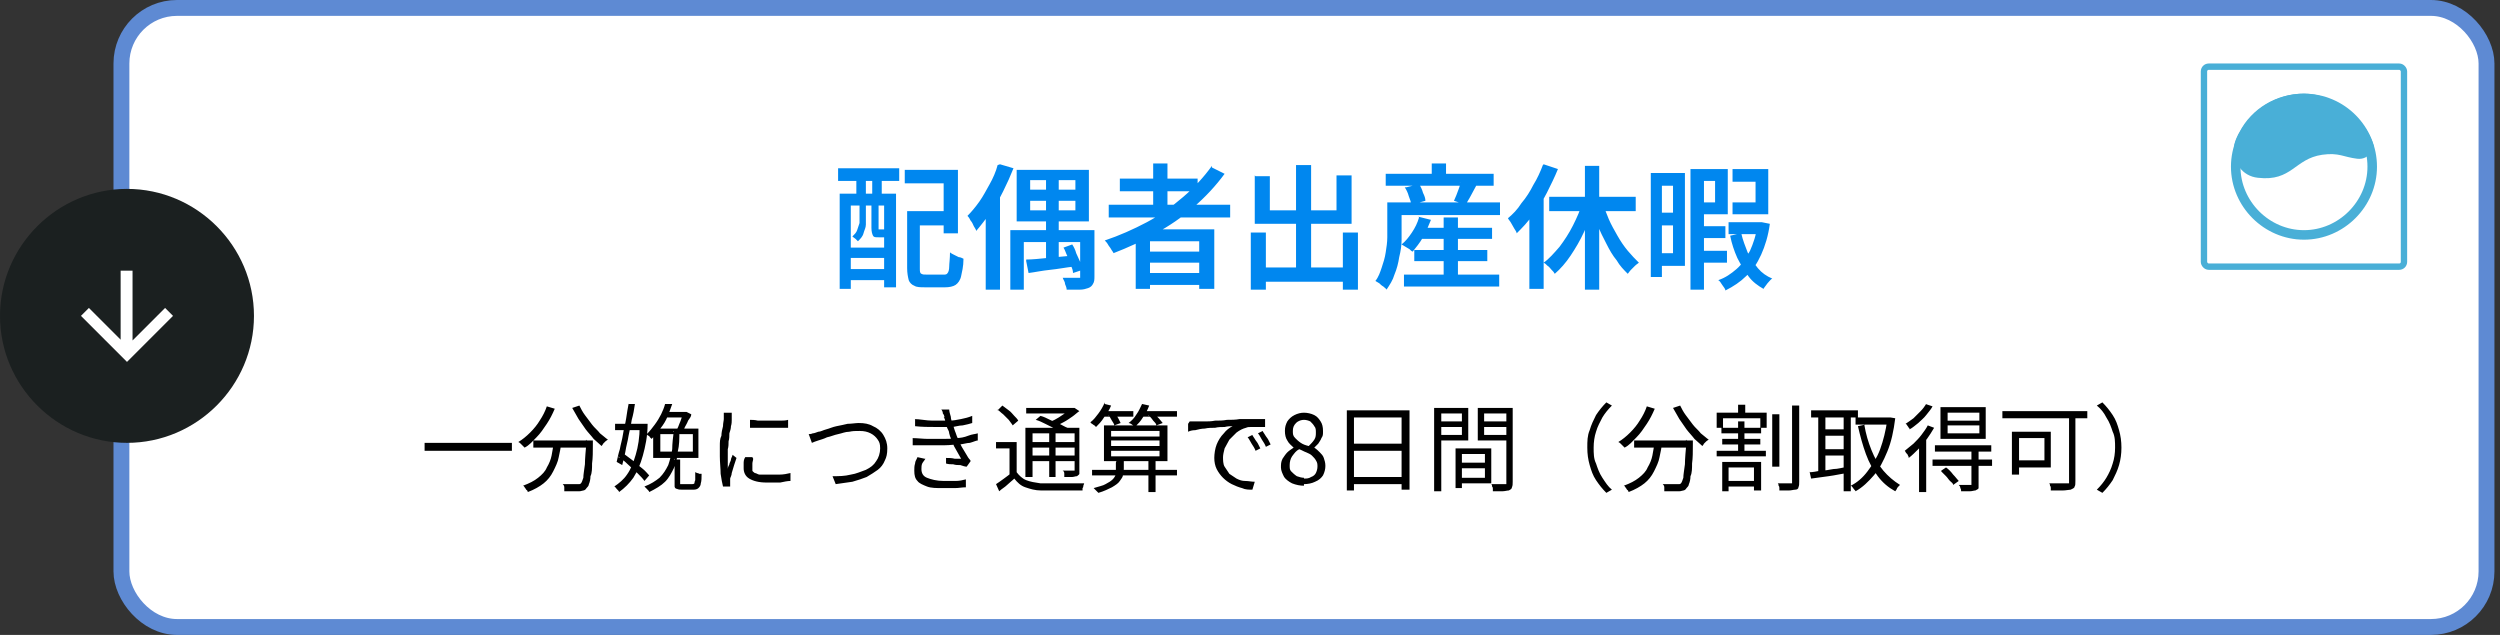 <?xml version="1.0" encoding="UTF-8"?><svg id="_レイヤー_1" xmlns="http://www.w3.org/2000/svg" xmlns:xlink="http://www.w3.org/1999/xlink" viewBox="0 0 315 80"><rect x="0" y="0" width="315" height="80" fill="#333333" stroke="none"/><defs><clipPath id="clippath"><rect x="277.3" y="8" width="26" height="26" fill="none" stroke-width="0"/></clipPath></defs><g id="nav02"><g id="nav02-bg"><rect id="nav02-bg-color" x="15.3" y="1" width="298" height="78" rx="7" ry="7" fill="#fff" stroke-width="0"/><rect id="nav02-bg-border" x="15.3" y="1" width="298" height="78" rx="7" ry="7" fill="none" stroke="#5e8ad3" stroke-width="2"/></g><g id="nav02-icon"><path id="nav02-icon-bg" d="M16,23.8h0c8.8,0,16,7.2,16,16h0c0,8.8-7.2,16-16,16h0C7.2,55.8,0,48.6,0,39.8h0c0-8.8,7.2-16,16-16v0Z" fill="#1b2020" stroke-width="0"/><path id="nav02-icon-arr" d="M15.2,42.9v-8.8h1.5v8.8l4.1-4.1,1,1-5.8,5.8-5.8-5.8,1-1,4.1,4.1-.1 0Z" fill="#fff" stroke-width="0"/></g><g id="nav02-cont"><path d="M114.9,26.6h4.8v1.8h-4.8v-1.8ZM114.1,26.6h1.8v7.2c0,.4,0,.6.2.7s.3.1.7.1h2.1c.2,0,.4,0,.5-.2.1-.1.2-.4.2-.8s.1-1,.1-1.8c.1.1.3.2.5.3s.4.2.6.3c.2,0,.4.1.6.2,0,1-.2,1.7-.3,2.2s-.4.9-.7,1.1c-.3.2-.8.3-1.3.3h-2.5c-.6,0-1.1,0-1.4-.2-.3-.1-.6-.4-.7-.7-.1-.4-.2-.9-.2-1.5v-7.2l-.2-0ZM114,21.4h6.7v8h-1.8v-6.3h-4.9v-1.8.1ZM105.9,24.4h7v11.8h-1.5v-10.3h-4.2v10.5h-1.4v-12h.1ZM106.7,31.2h5.5v1.3h-5.5v-1.3ZM106.7,33.9h5.5v1.4h-5.5v-1.4ZM105.6,21.2h7.7v1.6h-7.7v-1.6ZM107.9,21.6h1.2v3.9h-1.2v-3.9ZM109.9,21.6h1.2v3.9h-1.2v-3.9ZM108.2,25.5h.9v2.8c0,.4-.2.7-.3,1.1-.1.4-.4.7-.7,1l-.3-.3c-.1-.1-.3-.2-.4-.3.3-.3.5-.5.6-.8s.2-.6.3-.9v-2.6l-.1-0ZM109.8,25.5h.9v3.4h.7s.2.2.4.2.3.1.5.1c0,.2-.2.4-.3.5s-.3.2-.6.2h-.7c-.4,0-.6,0-.7-.2-.1-.2-.2-.5-.2-1v-3.2h0ZM129.8,25.3v1.2h5.7v-1.2h-5.7ZM129.8,22.7v1.2h5.7v-1.2h-5.7ZM128.1,21.4h9.1v6.5h-9.1v-6.5ZM127.3,29h9.8v1.5h-8.1v6h-1.7v-7.5ZM136.2,29h1.7v5.8c0,.4,0,.7-.2,1-.1.2-.3.4-.6.5s-.6.2-1.1.2h-1.6c0-.2-.1-.5-.2-.7,0-.3-.2-.5-.3-.8h2.2v-5.9l.1-.1ZM131.8,21.9h1.6v11.1l-1.6.2v-11.3ZM129.3,32.7c.8,0,1.7-.1,2.7-.2,1.1-.1,2.1-.2,3.2-.3v1.4c-.9.1-1.9.3-2.9.4-1,.1-1.9.3-2.7.4l-.3-1.5v-.2ZM134,31.2l1.1-.4c.2.3.4.7.5,1.1.2.4.3.7.5,1.1.1.4.2.7.3,1l-1.2.4c0-.3-.1-.6-.3-1-.1-.4-.3-.8-.4-1.1-.2-.4-.3-.8-.5-1.1h-0ZM126,20.7l1.7.5c-.4,1-.8,1.9-1.3,2.9s-1,1.9-1.6,2.7-1.2,1.6-1.8,2.3c0-.1-.1-.3-.3-.6-.1-.2-.2-.5-.4-.7-.1-.2-.2-.4-.4-.6.5-.5,1-1.1,1.5-1.8s.9-1.5,1.3-2.2.8-1.6,1-2.4l.3-.1ZM124.3,25.3l1.7-1.7h0v12.9h-1.8v-11.2h.1ZM139.7,25.8h15.3v1.6h-15.3v-1.6ZM141.1,22.5h9.8v1.6h-9.8v-1.6ZM144.1,31.7h7.7v1.4h-7.7v-1.4ZM144.1,34.4h7.7v1.5h-7.7v-1.5ZM145.3,20.6h1.8v6.1h-1.8v-6.1ZM152.7,21.1l1.6.8c-1.1,1.5-2.4,2.9-3.9,4.2s-3.1,2.4-4.8,3.3c-1.7,1-3.5,1.8-5.3,2.5,0-.1-.2-.3-.3-.5s-.3-.4-.4-.6c-.1-.2-.3-.4-.4-.5,1.8-.6,3.6-1.4,5.3-2.3,1.7-.9,3.2-2,4.6-3.2,1.4-1.2,2.6-2.5,3.6-3.9l-0.0.2ZM143.1,28.9h9.9v7.5h-1.9v-6h-6.2v6h-1.8v-7.5ZM158.5,33.7h11.7v1.8h-11.7v-1.8ZM163.3,20.8h1.9v14h-1.9v-14ZM157.6,29.3h1.9v7.2h-1.9v-7.2ZM169.2,29.3h1.9v7.2h-1.9v-7.2ZM158.2,22.2h1.8v4.3h8.4v-4.4h1.9v6.1h-12.2v-6.1l.1.1ZM178.6,28.7h9.4v1.4h-9.4v-1.4ZM178.2,31.5h9.2v1.4h-9.2v-1.4ZM176.9,34.6h12v1.5h-12v-1.5ZM181.9,27.4h1.8v8.2h-1.8v-8.2ZM178.7,27.3l1.6.4c-.3.7-.6,1.5-1,2.2s-.9,1.3-1.3,1.8c-.1,0-.3-.2-.4-.3-.2-.1-.3-.2-.5-.3s-.3-.2-.5-.3c.5-.4.9-.9,1.3-1.5.4-.6.7-1.2.9-1.9l-.1-.1ZM175.7,25.5h13.3v1.6h-13.3v-1.6ZM174.6,21.9h13.6v1.5h-13.6v-1.5ZM180.4,20.6h1.8v2.2h-1.8v-2.2ZM174.8,25.5h1.8v4.7c0,.7-.1,1.4-.3,2.2-.1.7-.3,1.5-.6,2.2-.2.7-.6,1.3-1,1.9,0-.1-.2-.2-.4-.4-.2-.1-.4-.3-.5-.4-.2-.1-.3-.2-.5-.3.4-.5.6-1.1.8-1.7.2-.6.4-1.2.5-1.9.1-.6.2-1.3.2-1.9v-4.4ZM177.2,23.6l1.6-.4c.2.3.4.7.5,1.1.2.4.3.7.3,1l-1.8.5c0-.3-.1-.6-.3-1.1-.1-.4-.3-.8-.5-1.1h.2ZM183.9,23l2.1.4c-.2.4-.5.9-.7,1.3-.2.4-.5.8-.6,1.1l-1.5-.5c.1-.2.2-.5.3-.7.1-.3.2-.5.3-.8s.2-.5.2-.8h-.1ZM199.7,20.9h1.8v15.6h-1.8v-15.6ZM195.2,24.8h10.9v1.8h-10.9v-1.8ZM201.9,25.4c.2.7.5,1.5.8,2.2s.7,1.4,1.1,2.1c.4.7.8,1.3,1.3,1.9.5.6.9,1,1.4,1.5-.1.1-.3.2-.5.4l-.5.5c-.2.2-.3.4-.4.5-.5-.5-1-1-1.4-1.7-.5-.6-.9-1.3-1.3-2.1-.4-.8-.8-1.5-1.1-2.4-.3-.8-.6-1.7-.9-2.5l1.4-.4h.1ZM199.3,25.4l1.6.5c-.4,1.1-.8,2.2-1.3,3.3s-1.1,2.1-1.7,3c-.6.9-1.3,1.7-2,2.3-.1-.2-.2-.3-.4-.5s-.3-.4-.5-.5c-.2-.2-.3-.3-.5-.4.7-.5,1.3-1.2,2-2,.6-.8,1.2-1.7,1.7-2.7s.9-1.9,1.2-2.9l-.1-.1ZM194.5,20.7l1.8.6c-.4,1-.9,2-1.4,3s-1.1,1.9-1.8,2.8c-.6.9-1.3,1.6-2,2.3,0-.2-.2-.4-.3-.6-.1-.2-.3-.5-.4-.7-.1-.2-.3-.4-.4-.6.6-.5,1.2-1.1,1.7-1.9.6-.7,1.1-1.5,1.5-2.3.5-.8.9-1.7,1.2-2.5l.1-.1ZM192.7,25.5l1.8-1.8h0v12.7h-1.8v-10.9ZM213.9,28.5h3.5v1.5h-3.5v-1.5ZM213.9,31.6h3.7v1.5h-3.7v-1.5h-0ZM217.8,28h3.9v1.5h-3.9v-1.5ZM213.7,21.3h4v5.7h-4v-1.5h2.4v-2.7h-2.4v-1.5ZM218.3,21.3h4.5v5.7h-4.5v-1.5h2.9v-2.6h-2.9v-1.6ZM213,21.3h1.7v15.2h-1.7v-15.2ZM221.4,28h.6l1,.2c-.2,1.5-.6,2.8-1.1,3.9-.5,1.1-1.1,2-1.9,2.7-.7.7-1.6,1.3-2.6,1.8,0-.2-.2-.4-.4-.7-.2-.3-.3-.5-.5-.6.9-.3,1.6-.8,2.3-1.4.7-.6,1.2-1.4,1.7-2.3.4-.9.8-2,.9-3.2v-.4ZM219.4,29.4c.2.9.5,1.6.8,2.4.4.7.8,1.4,1.3,2s1.1,1,1.8,1.3c-.2.1-.4.4-.6.6-.2.3-.4.5-.5.7-.7-.4-1.4-.9-1.9-1.6-.5-.7-1-1.5-1.4-2.3-.4-.9-.7-1.8-.9-2.8l1.3-.3.1 0ZM208.9,21.8h3.4v11.7h-3.4v-1.6h1.9v-8.5h-1.9v-1.6 0ZM208.9,26.8h2.7v1.6h-2.7v-1.6ZM208,21.8h1.4v13.1h-1.4v-13.1Z" fill="#0087ef" stroke-width="0"/><path d="M53.5,55.8h11v1h-11v-1ZM67.2,55.5h6.9v.9h-6.9v-.9ZM73.8,55.5h.9v.5c0,.9,0,1.7-.1,2.4,0,.6,0,1.2-.2,1.6,0,.4-.1.8-.2,1,0,.2-.2.4-.3.5-.1.2-.3.3-.4.3s-.3.1-.5.1h-1.9v-.5c0-.2-.1-.3-.2-.4h2.1s.1,0,.2-.1.2-.4.3-.7c0-.4.1-.9.2-1.7,0-.7.1-1.7.2-2.9v-.2l-.1.1ZM68.9,51.2l1,.3c-.3.7-.6,1.3-1,1.9s-.8,1.2-1.3,1.7-.9,1-1.5,1.3l-.2-.2s-.2-.2-.3-.3c0,0-.2-.2-.3-.2.5-.3,1-.7,1.5-1.2s.9-1,1.2-1.5c.4-.6.7-1.2.9-1.8v0ZM73,51.1c.2.4.4.8.7,1.2.3.4.6.8.9,1.2.3.4.7.7,1,1.1.4.3.7.6,1,.8,0,0-.2.1-.3.2,0,0-.2.2-.3.3,0,0-.1.2-.2.3-.3-.3-.7-.6-1-.9-.3-.4-.7-.8-1-1.2-.3-.4-.6-.9-.9-1.3-.3-.5-.5-.9-.8-1.4l.9-.3v-0ZM69.7,55.7h1c0,.7-.2,1.3-.3,1.9-.1.6-.4,1.2-.7,1.8-.3.6-.7,1.1-1.2,1.5s-1.2.8-2,1.1c0,0,0-.2-.2-.3,0,0-.1-.2-.2-.3,0,0-.1-.2-.2-.2.8-.3,1.4-.6,1.9-1s.9-.8,1.1-1.3c.3-.5.5-1,.6-1.5s.2-1.1.3-1.7h-.1ZM84.8,54.4h.8c0,.9,0,1.7-.2,2.5,0,.8-.3,1.5-.5,2.1-.3.6-.6,1.2-1.1,1.7s-1.2.9-2,1.3c0-.1-.1-.2-.3-.4-.1-.1-.2-.2-.3-.3.8-.3,1.4-.7,1.9-1.1.5-.5.8-1,1.1-1.6.2-.6.4-1.3.5-2,0-.7.1-1.5.2-2.3l-.1.1ZM83.8,50.9h.9c-.2.6-.4,1.1-.6,1.6s-.5,1-.9,1.5c-.3.5-.7.9-1.1,1.3l-.2-.2s-.1-.2-.2-.2c0,0-.2-.1-.2-.2.4-.4.7-.8,1-1.2.3-.4.6-.9.8-1.3.2-.4.4-.9.5-1.3l-0.0 0ZM84.9,57.9h.8v3.1h1.5c.1,0,.2,0,.3-.1,0,0,0-.2.1-.4v-1s.1,0,.2.1c0,0,.2,0,.3.1h.3c0,.5,0,.9-.1,1.2,0,.3-.2.5-.3.6-.1.1-.3.2-.6.2h-1.4c-.3,0-.5,0-.7-.1-.2,0-.3-.2-.3-.3v-3.5l-.1.1ZM83.2,54.7v2.2h4.1v-2.2h-4.1ZM82.3,54h5.7v3.7h-5.7v-3.7ZM83.9,51.9h2.6v.7h-3l.4-.7ZM86.2,51.9h.3l.6.3c0,.3-.2.5-.4.8-.1.3-.3.6-.4.8-.1.3-.3.5-.4.7,0,0-.2-.1-.3-.2-.1,0-.2-.1-.3-.2.1-.2.2-.4.3-.7.1-.2.2-.5.3-.8.1-.3.2-.5.3-.7v-.2.2ZM77.5,53.4h3.7v.8h-3.7v-.8ZM79.1,50.9h.9c-.1.7-.2,1.3-.4,2-.1.7-.3,1.4-.4,2-.1.7-.3,1.3-.4,2-.1.6-.3,1.2-.4,1.7l-.7-.4c.1-.4.2-1,.4-1.6.1-.6.3-1.2.4-1.9.1-.7.3-1.3.4-2s.2-1.3.3-1.8l-.1-0ZM78,57.7l.5-.6c.4.3.8.6,1.2.9.4.3.8.7,1.2,1,.4.3.7.7.9.9l-.6.7c-.2-.3-.5-.6-.9-1s-.8-.7-1.2-1.1c-.4-.4-.8-.7-1.2-1l.1.2ZM80.8,53.4h.8c0,1.6-.3,2.9-.6,4-.3,1.1-.7,2-1.2,2.8-.5.7-1.1,1.3-1.8,1.8,0-.1-.1-.2-.3-.4-.1-.1-.2-.3-.3-.3.6-.4,1.2-.9,1.6-1.5.5-.7.8-1.5,1.1-2.5.3-1,.5-2.2.5-3.6v-.2l.2-.1ZM94.4,52.9c.3,0,.7,0,1.1.1h2.7c.4,0,.8,0,1.1-.1v1h-4.8v-1h-.1ZM94.9,57.8c0,.2-.1.4-.1.6v.9c0,.1.2.2.3.3.2,0,.4.2.6.2h2.5c.5,0,1-.1,1.4-.2v1c-.4,0-.8.1-1.3.2h-1.7c-1,0-1.7-.2-2.2-.5s-.7-.8-.7-1.3v-.6c0-.2,0-.5.2-.8h.9l.1.2ZM92.2,52v.9c0,.2,0,.5-.1.8,0,.3-.1.6-.2.9,0,.3,0,.7-.1,1,0,.3,0,.7-.1,1v2.5c0-.2.1-.4.2-.6,0-.2.2-.4.2-.6s.2-.4.2-.6l.5.4c-.1.3-.2.6-.3.9s-.2.7-.3,1c0,.3-.2.6-.2.7v1h-.9c-.1-.4-.2-.9-.3-1.6,0-.7-.1-1.4-.1-2.2v-1.3c0-.5,0-.9.2-1.3,0-.4.1-.8.2-1.2,0-.4.1-.7.1-.9v-.8h1.1l-.1 0ZM101.8,54.7c.2,0,.4,0,.6-.1.2,0,.4-.1.7-.2.3,0,.6-.2,1-.3.4-.1.8-.3,1.3-.4s1-.2,1.4-.3c.5,0,1-.1,1.4-.1.7,0,1.3.1,1.8.4.5.2,1,.6,1.3,1.1s.5,1,.5,1.7-.1,1.1-.3,1.5c-.2.5-.5.9-.9,1.2-.4.3-.9.6-1.4.9-.5.2-1.1.4-1.8.6-.7.1-1.4.2-2.1.3l-.4-1c.8,0,1.5,0,2.3-.2.7-.1,1.3-.4,1.9-.6.6-.3,1-.6,1.3-1.1.3-.4.5-1,.5-1.6s-.1-.8-.3-1.1c-.2-.3-.5-.6-.9-.8-.4-.2-.8-.3-1.4-.3s-.8,0-1.3.1c-.5,0-.9.2-1.4.3-.5.1-.9.3-1.4.4-.4.2-.8.3-1.1.4s-.6.2-.8.3l-.4-1.1-.1 0ZM115.1,52.8c.8,0,1.6.2,2.4.2h2.1c.5,0,1-.1,1.5-.2s.9-.2,1.4-.4v.9c-.3.1-.7.2-1.2.3-.5,0-1,.2-1.4.2h-2.1c-.8,0-1.6,0-2.5-.1v-.9h-.2ZM114.9,55.2c.7,0,1.4.1,2,.1h1.9c.6,0,1.1,0,1.6-.1.6,0,1.1-.1,1.6-.3s.9-.2,1.2-.3v.9c-.2,0-.6.2-1,.3-.4,0-.9.2-1.4.2s-1.1.1-1.7.1h-4.1v-.9l-.1-0ZM119,52.6c0-.2-.1-.4-.2-.5,0-.2-.1-.4-.2-.5h1c0,.2.1.6.2.9,0,.4.2.7.3,1.1.1.3.2.7.3.9.1.3.2.6.4,1s.3.7.5,1,.4.7.6,1c0,0,.1.2.2.3,0,0,.2.2.2.3l-.5.7c-.2,0-.5-.1-.8-.2-.3,0-.6,0-.9-.1-.3,0-.6,0-.9-.1v-.7c.4,0,.7,0,1.1.1h.8c-.3-.5-.6-1.1-.9-1.6-.2-.6-.5-1.1-.6-1.6,0-.3-.2-.5-.3-.8,0-.2-.1-.5-.2-.7,0-.2-.1-.4-.2-.6l.1.1ZM116.6,57.8c-.1.2-.3.4-.4.6s-.1.5-.1.7c0,.5.2.9.7,1.1s1.2.4,2.1.4h1.5c.5,0,.9-.1,1.3-.2v1c-.5,0-.9.1-1.4.1h-1.5c-.8,0-1.5,0-2-.2s-1-.4-1.2-.7c-.3-.3-.4-.7-.4-1.3,0-.3,0-.6.1-.9,0-.3.2-.5.3-.8l.9.2.1-0ZM128.1,55.7v4.2h-.9v-3.4h-1.7v-.8h2.6l-0-0ZM128.1,59.5c.3.4.7.8,1.2,1s1.1.3,1.8.4h5.5s0,.1-.1.3c0,.1,0,.2-.1.3v.3h-5.2c-.8,0-1.4-.2-2-.4s-1-.6-1.4-1.1c-.3.3-.6.5-.9.8-.3.3-.7.5-1,.8l-.4-.9c.3-.2.6-.4,1-.7.4-.3.7-.5,1-.8h.8l-.2 0ZM125.7,51.7l.6-.6c.3.2.5.4.8.6s.5.5.7.7.4.4.5.6l-.7.6c-.1-.2-.3-.4-.5-.7-.2-.2-.5-.5-.7-.7-.3-.2-.5-.5-.8-.6l.1.1ZM130.5,52.9l.6-.5c.4.1.8.3,1.2.5s.8.4,1.2.5c.4.2.7.4,1,.5l-.6.6c-.2-.2-.6-.3-1-.5s-.8-.4-1.2-.6-.8-.4-1.2-.5ZM129.3,53.9h6.2v.7h-5.4v5.5h-.9v-6.2h.1ZM135.1,53.9h.9v5.8c0,.1-.2.2-.3.3-.2,0-.4.1-.6.1h-1v-.4c0-.1,0-.3-.2-.4h1.5v-5.4h-.3ZM129.3,51.4h6v.7h-6v-.7ZM129.8,55.7h5.7v.7h-5.7v-.7ZM129.8,57.4h5.7v.7h-5.7v-.7ZM132.2,54.2h.8v5.9h-.8v-5.9ZM135,51.4h.4l.6.4c-.3.2-.6.5-.9.7-.3.2-.7.5-1.1.7-.4.2-.7.4-1.1.5,0,0-.1-.2-.2-.3,0-.1-.2-.2-.3-.3.3-.1.7-.3,1-.5s.6-.4.9-.6c.3-.2.5-.4.7-.6v-.2l0.0.2ZM137.6,59.2h10.7v.7h-10.7v-.7ZM140,55.5v.7h6.1v-.7h-6.1ZM140,56.8v.7h6.1v-.7h-6.1ZM140,54.3v.7h6.1v-.7h-6.1ZM139.1,53.6h8v4.5h-8v-4.5ZM144.7,58h.9v4h-.9v-4ZM138.9,51.8h3.9v.7h-3.9v-.7ZM143.6,51.8h4.7v.7h-4.7v-.7ZM139.2,50.9l.8.2c-.2.5-.5,1-.9,1.5-.3.5-.7.9-1,1.2,0,0-.1-.1-.2-.2,0,0-.2-.1-.3-.2,0,0-.2-.1-.2-.2.4-.3.7-.7,1-1.1s.6-.9.8-1.4l-0.0.2ZM143.9,50.9l.9.2c-.2.5-.4,1-.8,1.5-.3.5-.6.8-1,1.2,0,0-.1-.1-.2-.2,0,0-.2-.1-.3-.2,0,0-.2-.1-.3-.1.4-.3.7-.6,1-1.1.3-.4.5-.9.7-1.3h0ZM139.7,52.4l.8-.3c.1.2.3.4.4.6l.3.6-.8.3c0-.2-.2-.4-.3-.6s-.3-.5-.4-.7v.1ZM144.7,52.4l.7-.3c.2.2.4.4.6.6.2.2.4.5.5.6l-.8.3c0-.2-.2-.4-.4-.6-.2-.3-.4-.5-.6-.7v.1ZM140.7,58h.9v1c0,.3,0,.5-.1.8,0,.3-.2.5-.4.8s-.5.5-1,.8c-.4.2-1,.5-1.7.7,0,0-.2-.2-.3-.3-.1-.1-.2-.2-.3-.3.6-.2,1.2-.3,1.5-.5.4-.2.7-.4.9-.6s.3-.4.4-.6v-1.5l.1-.3ZM149.9,53.1h1.9c.4,0,.8,0,1.3-.1.5,0,1,0,1.5-.1.5,0,1.1,0,1.6-.1h3.2v1h-1.7c-.3,0-.5,0-.7.1-.4.1-.8.3-1.2.6-.3.3-.6.6-.9.9-.2.4-.4.7-.6,1.1-.1.4-.2.8-.2,1.1s0,.9.2,1.2c.2.3.4.6.6.9.3.2.6.4.9.6.4.2.7.3,1.1.3s.8.1,1.2.1l-.3,1c-.4,0-.9,0-1.3-.2-.4-.1-.9-.3-1.3-.5-.4-.2-.8-.5-1.1-.8s-.6-.7-.8-1.1-.3-.9-.3-1.4.1-1.2.3-1.7.5-1,.9-1.4c.3-.4.7-.7,1.1-.9-.3,0-.6,0-1,.1-.4,0-.8,0-1.2.1-.4,0-.9,0-1.3.1-.4,0-.8.1-1.2.2-.4,0-.7.1-.9.2v-1l.2-.3ZM157.8,54.8c0,.1.2.3.3.5s.3.4.4.6l.3.6-.6.3c-.1-.3-.3-.6-.5-.9s-.3-.6-.5-.8l.6-.3v-0ZM159.1,54.3c0,.1.2.3.3.5s.3.4.4.6l.3.6-.6.3c-.1-.3-.3-.6-.5-.9s-.3-.6-.5-.8l.6-.3v-0ZM164.3,61.2c-.5,0-1-.1-1.5-.3-.4-.2-.8-.5-1-.8-.2-.4-.4-.8-.4-1.2s0-.7.2-1.1c.2-.3.4-.6.6-.8.2-.2.5-.4.8-.6h0c-.3-.3-.6-.5-.8-.9-.2-.3-.3-.7-.3-1.2s.1-.8.3-1.2c.2-.3.5-.6.9-.8.4-.2.8-.3,1.2-.3s.9.1,1.3.3c.4.2.6.5.8.8s.3.7.3,1.2,0,.6-.2.9c-.1.3-.3.5-.4.7-.2.2-.4.4-.5.5h0c.3.2.5.4.7.6s.4.4.5.7c.1.3.2.6.2,1s-.1.8-.3,1.2c-.2.3-.5.6-1,.8-.4.2-.9.3-1.4.3l-0.0.2ZM164.9,56.2c.3-.3.5-.5.7-.8s.2-.6.2-.9,0-.6-.2-.8c-.1-.2-.3-.4-.5-.6-.2-.1-.5-.2-.8-.2s-.7.1-1,.4-.4.6-.4,1,0,.6.3.9c.2.2.4.4.7.6s.6.3,1,.4ZM164.3,60.3c.3,0,.6,0,.9-.2.3-.1.5-.3.6-.5s.2-.5.2-.8,0-.5-.2-.8c-.1-.2-.3-.4-.5-.6s-.5-.3-.7-.4c-.3-.1-.6-.3-.9-.4-.4.2-.6.5-.9.9-.2.3-.3.7-.3,1.1s0,.6.2.8c.2.2.4.4.7.6.3.1.6.2.9.2v.1ZM169.7,51.7h7.9v10h-1v-9.1h-6v9.2h-.9v-10.1ZM170.4,55.9h6.7v.9h-6.7v-.9ZM170.3,60.1h6.7v.9h-6.7v-.9ZM183.8,58.3h3.6v.7h-3.6v-.7ZM183.8,56.5h4.1v4.4h-4.1v-.7h3.3v-3h-3.3v-.7 0ZM183.4,56.5h.8v5h-.8v-5ZM181.2,53.1h3.3v.7h-3.3v-.7ZM186.7,53.1h3.4v.7h-3.4v-.7ZM189.7,51.4h.9v9.3c0,.3,0,.5-.1.7,0,.2-.2.3-.4.4-.2,0-.5.1-.8.1h-1.2v-.3c0-.1,0-.2-.1-.3,0-.1,0-.2-.1-.3h1.9v-9.5l-.1-.1ZM181.2,51.4h3.8v4.1h-3.8v-.7h3v-2.7h-3v-.7 0ZM190.2,51.4v.7h-3.2v2.7h3.2v.7h-4v-4.1h4v-0ZM180.7,51.4h.9v10.5h-.9v-10.5ZM200,56.4c0-.8,0-1.5.3-2.2.2-.7.5-1.3.8-1.9.4-.6.8-1.1,1.3-1.6l.7.4c-.5.5-.9,1-1.2,1.5-.3.6-.6,1.1-.8,1.8-.2.6-.3,1.3-.3,2s0,1.4.3,2c.2.6.4,1.2.8,1.8s.7,1.1,1.2,1.5l-.7.4c-.5-.5-.9-1-1.3-1.6-.4-.6-.6-1.2-.8-1.9-.2-.7-.3-1.4-.3-2.2v0ZM205.9,55.5h6.9v.9h-6.9v-.9ZM212.4,55.5h.9v.5c0,.9,0,1.7-.1,2.4,0,.6,0,1.2-.2,1.6,0,.4-.1.8-.2,1,0,.2-.2.4-.3.5-.1.2-.3.3-.4.3-.1,0-.3.1-.5.1h-1.9v-.5c0-.2-.1-.3-.2-.4h2.1s.1,0,.2-.1c.1-.1.2-.4.3-.7,0-.4.1-.9.2-1.7,0-.7.1-1.7.2-2.9v-.2l-.1.1ZM207.5,51.2l1,.3c-.3.7-.6,1.3-1,1.9s-.8,1.2-1.3,1.7-.9,1-1.5,1.3c0,0-.1-.1-.2-.2,0,0-.2-.2-.3-.3,0,0-.2-.2-.3-.2.5-.3,1-.7,1.5-1.2s.9-1,1.2-1.5c.4-.6.7-1.2.9-1.8l0.0 0ZM211.7,51.1c.2.4.4.8.7,1.2.3.4.6.8.9,1.2.3.4.7.7,1,1.1.4.3.7.6,1,.8,0,0-.2.1-.3.2,0,0-.2.2-.3.3,0,0-.1.2-.2.3-.3-.3-.7-.6-1-.9-.3-.4-.7-.8-1-1.2-.3-.4-.6-.9-.9-1.3-.3-.5-.5-.9-.8-1.4l.9-.3 0-0ZM208.4,55.7h1c0,.7-.2,1.3-.3,1.9s-.4,1.2-.7,1.8c-.3.6-.7,1.1-1.2,1.5s-1.2.8-2,1.1c0,0,0-.2-.2-.3,0,0-.1-.2-.2-.3,0,0-.1-.2-.2-.2.8-.3,1.4-.6,1.9-1s.9-.8,1.1-1.3c.3-.5.5-1,.6-1.5s.2-1.1.3-1.7h-.1ZM223.3,52.2h.9v6.6h-.9v-6.6ZM225.8,51.1h.9v9.6c0,.3,0,.5-.1.7,0,.2-.2.3-.4.3-.2,0-.5.1-.8.1h-1.2v-.3c0-.1,0-.2-.1-.3,0-.1,0-.2-.1-.3h1.8v-9.8ZM217.4,60.6h4v.7h-4v-.7ZM216.3,56.8h6.2v.7h-6.2v-.7ZM216.9,53.9h5v.7h-5v-.7ZM217,55.3h4.8v.7h-4.8v-.7ZM219,51h.9v1.5h-.9v-1.5ZM219,53.1h.8v4.1h-.8v-4.1ZM217,58.2h4.9v3.6h-.9v-2.9h-3.2v3h-.8v-3.7ZM216.3,52h6.3v1.9h-.8v-1.2h-4.7v1.2h-.8v-1.9h0ZM233.8,52.6h4.4v.9h-4.4v-.9ZM228.2,51.7h5.9v.9h-5.9v-.9ZM229.6,54.1h3.1v.8h-3.1v-.8ZM229.6,56.6h3.1v.8h-3.1v-.8ZM237.9,52.6h.3l.6.1c-.2,1.6-.5,3-1,4.2s-1,2.2-1.7,3-1.4,1.5-2.3,2c0-.1-.2-.2-.3-.4-.1-.1-.2-.3-.3-.3.8-.4,1.5-1,2.1-1.8s1.2-1.7,1.6-2.8c.4-1.1.7-2.3.9-3.7v-.2l.1-.1ZM234.9,53.5c.2,1.2.5,2.2.9,3.2s.9,1.9,1.5,2.6,1.3,1.3,2.1,1.8l-.2.2s-.2.2-.2.3c0,0-.1.2-.2.3-.9-.5-1.6-1.1-2.2-1.9s-1.1-1.7-1.5-2.8c-.4-1.1-.7-2.2-1-3.5l.9-.2h-.1ZM229.1,52h.9v7.8h-.9v-7.8ZM232.3,52h.9v9.9h-.9v-9.9ZM228,59.5c.4,0,.9-.1,1.4-.2.5,0,1.1-.1,1.6-.2.6,0,1.2-.2,1.8-.3v.8c-.8.1-1.6.3-2.4.4s-1.5.2-2.2.3l-.2-.9 0.0.1ZM245.4,53.6v1h4v-1h-4ZM245.4,52v1h4v-1h-4ZM244.5,51.3h5.7v4h-5.7v-4ZM243.8,56.1h7.1v.8h-7.1v-.8ZM243.5,57.9h7.5v.8h-7.5v-.8ZM248.4,56.7h.9v4.8c0,.1-.2.2-.4.3-.2,0-.4.1-.7.1h-1.1c0-.1,0-.3-.1-.4,0-.2-.1-.3-.2-.4h1.6v-4.3l0-.1ZM244.6,59.3l.6-.4c.3.2.6.5.9.9.3.3.5.6.7.8l-.7.5c0-.2-.2-.3-.4-.5-.2-.2-.3-.4-.5-.6l-.6-.6v-.1ZM242.9,53.6l.8.3c-.3.5-.6,1-.9,1.4-.4.5-.7.9-1.1,1.3s-.8.8-1.2,1.1c0,0,0-.2-.1-.3,0-.1-.1-.2-.2-.3s-.1-.2-.2-.3c.4-.3.7-.6,1.1-.9.4-.4.7-.7,1-1.1s.6-.8.8-1.2h0ZM242.6,50.9l.9.3c-.2.4-.5.7-.8,1.1s-.7.7-1,1c-.4.3-.7.6-1.1.8,0,0,0-.2-.1-.2,0,0-.1-.2-.2-.3,0,0-.1-.2-.2-.2.3-.2.6-.4,1-.7l.9-.9c.3-.3.5-.6.7-.9l-.1 0ZM241.8,55.7l.9-.8h0v7.1h-.9v-6.3ZM260.6,52h.9v8.6c0,.3,0,.6-.1.7,0,.2-.3.3-.5.4-.2,0-.6.1-1,.1h-1.5v-.3c0-.1,0-.2-.1-.3,0-.1,0-.2-.1-.3h2.5v-8.9l-.1-0ZM253.5,54.4h.9v5.4h-.9v-5.4ZM253.9,54.4h4.5v4.5h-4.5v-.9h3.7v-2.8h-3.7v-.9.1ZM252.3,51.8h10.7v.9h-10.7v-.9ZM267.3,56.4c0,.8-.1,1.5-.3,2.2-.2.7-.5,1.3-.8,1.9-.4.6-.8,1.1-1.3,1.6l-.7-.4c.5-.5.9-1,1.2-1.5s.6-1.1.8-1.8c.2-.6.3-1.3.3-2s0-1.4-.3-2c-.2-.6-.4-1.2-.8-1.8-.3-.6-.7-1.1-1.2-1.5l.7-.4c.5.5.9,1,1.3,1.6s.6,1.2.8,1.9c.2.7.3,1.4.3,2.2v-0Z" fill="#000" stroke-width="0"/><rect x="277.7" y="8.4" width="25.2" height="25.2" rx=".6" ry=".6" fill="#fff" stroke-width="0"/><rect x="277.7" y="8.4" width="25.2" height="25.2" rx=".6" ry=".6" fill="none" stroke="#49afd7" stroke-width=".8"/><g clip-path="url(#clippath)"><path d="M290.3,12.4c4.8,0,8.6,3.9,8.6,8.6s-3.9,8.6-8.6,8.6-8.6-3.9-8.6-8.6,3.9-8.6,8.6-8.6Z" fill="#fff" stroke="#49afd7" stroke-miterlimit="10" stroke-width="1.2"/><path d="M297,20c-1.7-.2-2.3-.8-4.4-.5-3.5.5-3.8,3.4-8.1,2.9-2-.2-3.2-2-3-3.9,0-.6.5-1.6.7-1.9,1.5-2.9,4.6-4.8,8.1-4.8s7.7,2.8,8.8,6.6c0,0-.4,1.8-2.1,1.6v-0Z" fill="#49afd7" stroke-width="0"/></g></g></g></svg>